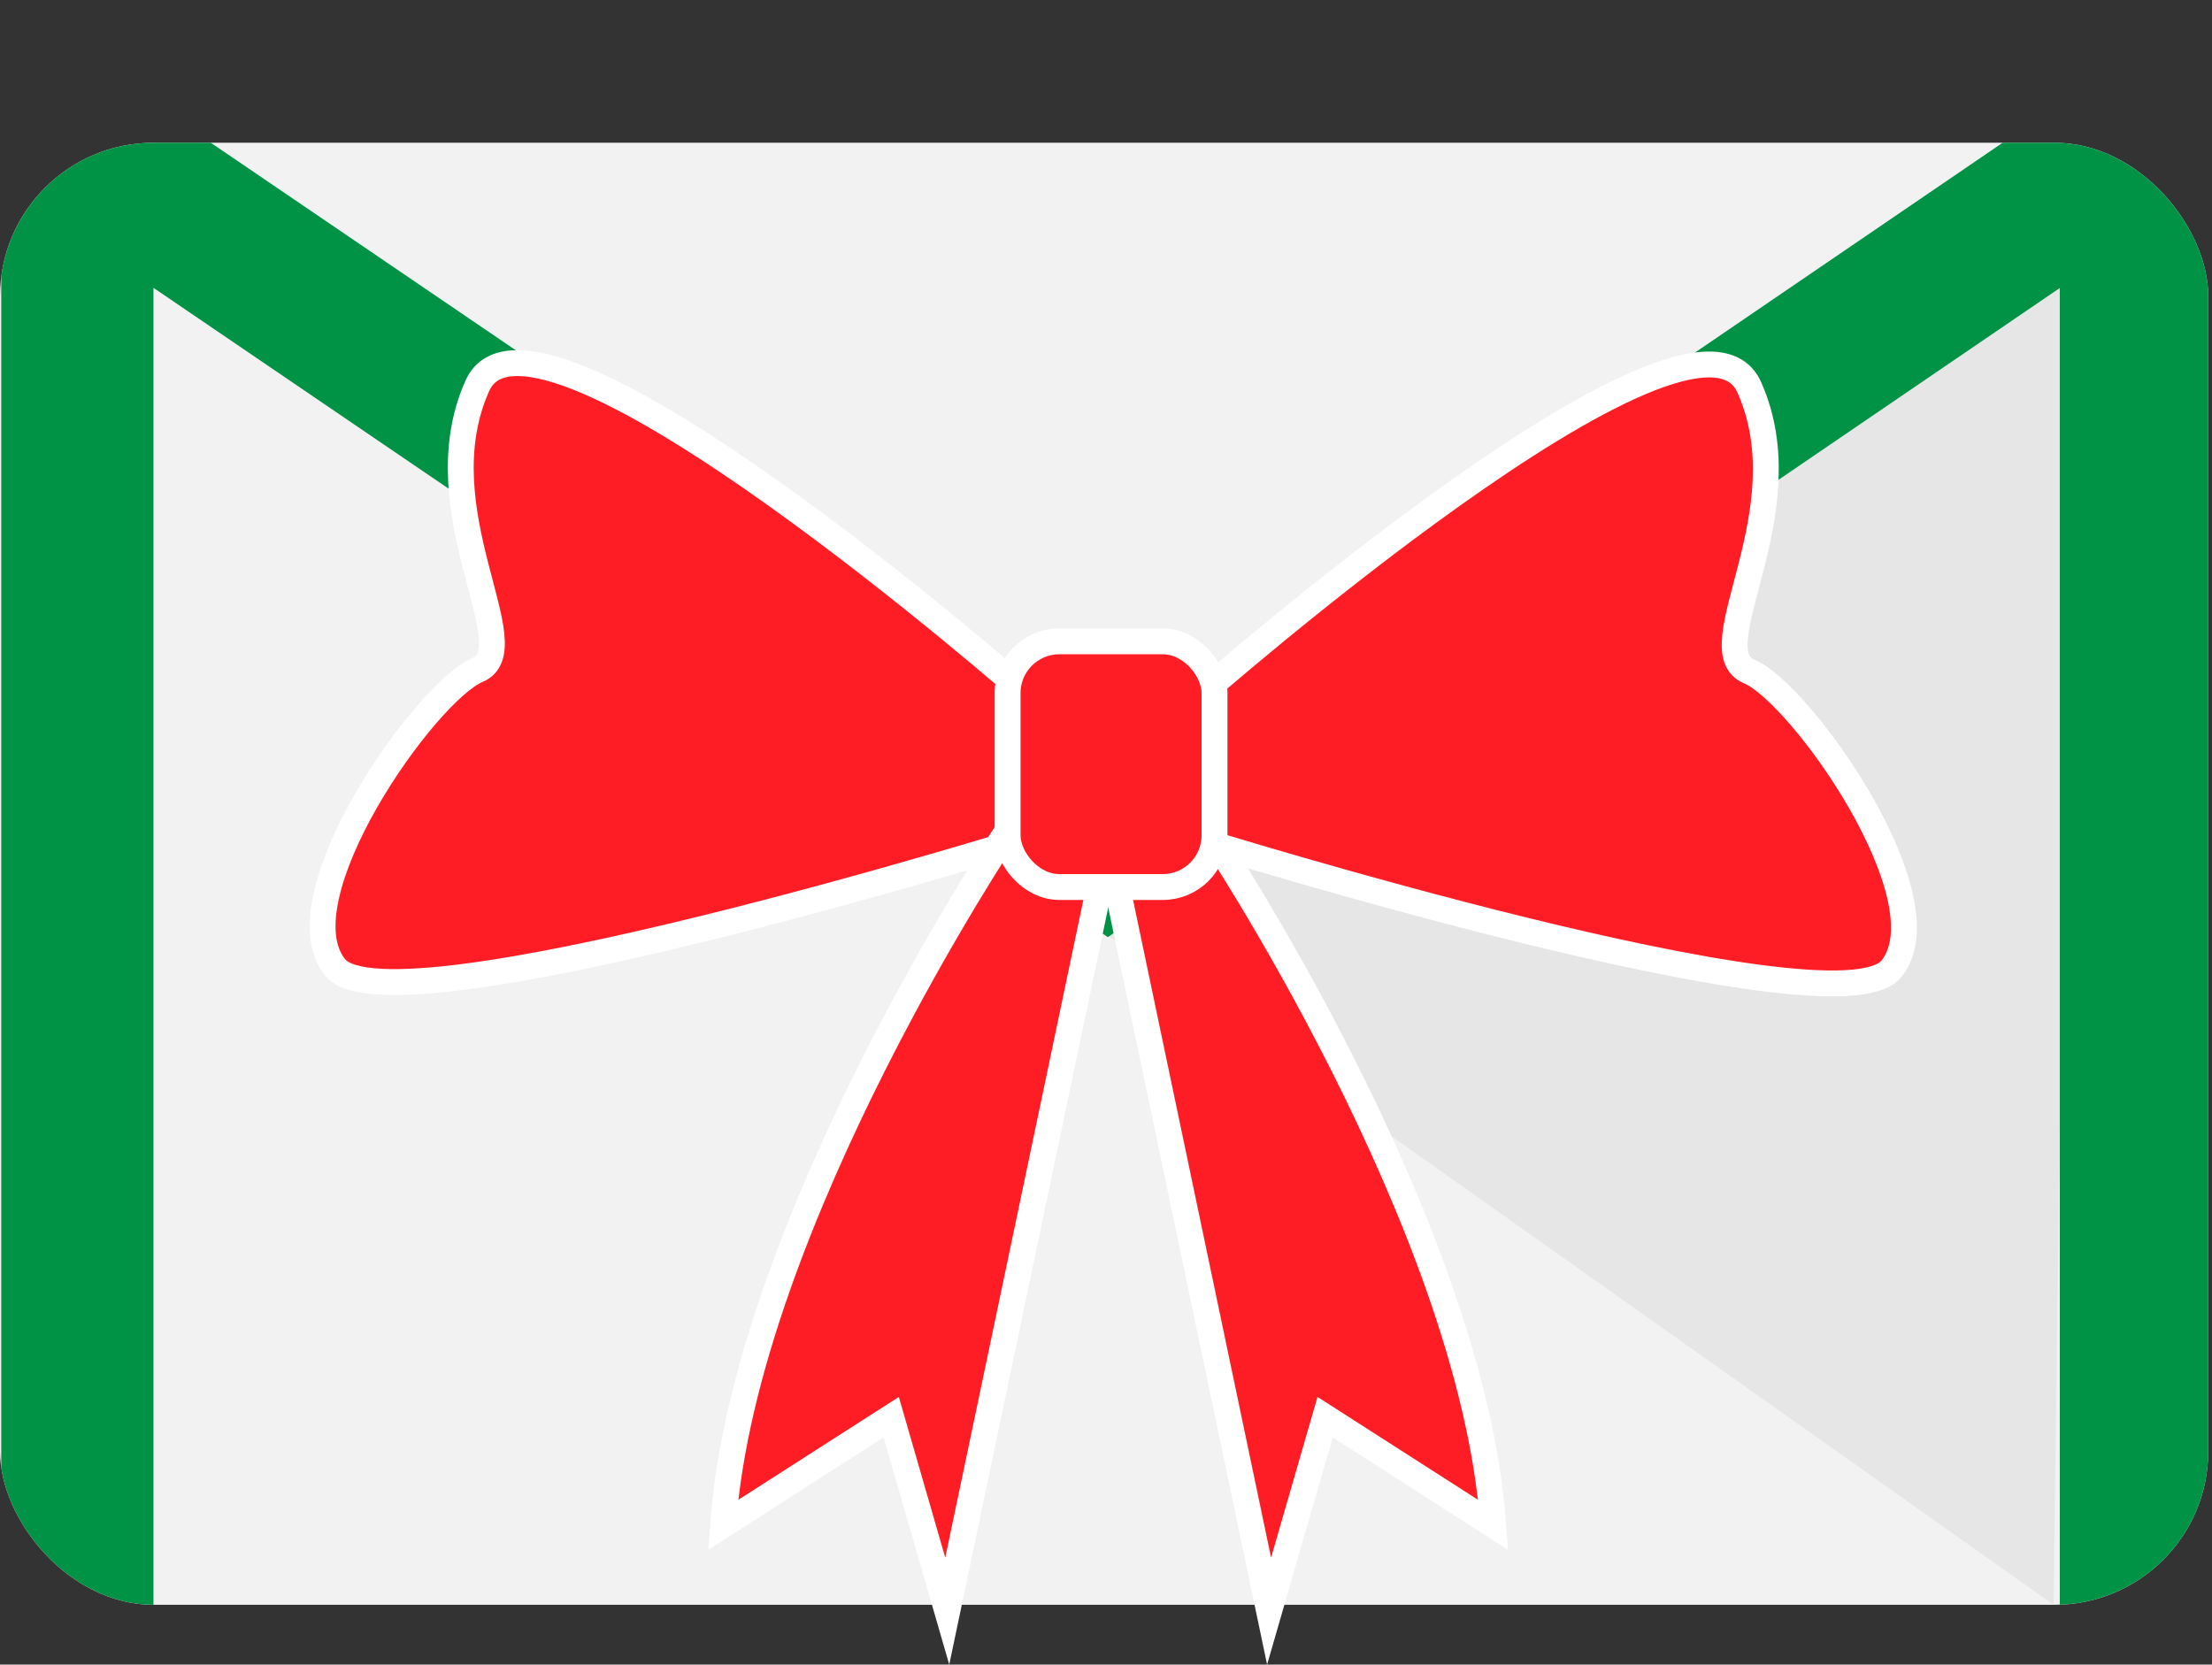 <svg xmlns="http://www.w3.org/2000/svg" xmlns:xlink="http://www.w3.org/1999/xlink" viewBox="0 0 886.5 667.19"><rect x="0" y="0" width="886.5" height="667.19" fill="#333333" stroke="none"/><defs><style>.a,.e{fill:none;}.b{clip-path:url(#a);}.c{fill:#f2f2f2;}.d{fill:#e6e6e6;}.e{stroke:#009245;stroke-width:61px;}.e,.f{stroke-miterlimit:10;}.f{fill:#ff1d25;stroke:#fff;stroke-width:10.37px;}</style><clipPath id="a" transform="translate(-517 -144.78)"><rect class="a" x="517" y="202" width="885" height="586" rx="61.57"/></clipPath></defs><g class="b"><rect class="c" y="57.22" width="885" height="586" rx="61.57"/><polygon class="d" points="443 374.22 823 643.22 830 108.22 443 374.22"/><polyline class="e" points="31 643.72 31 57.72 443.97 338.72 856 57.72 856 643.72"/></g><path class="f" d="M996.83,424.3S1195.5,249.82,1218,299.91s-20.73,105.39,0,114,79.46,91.56,57,119.2-278.13-51.82-278.13-51.82Z" transform="translate(-517 -144.78)"/><path class="f" d="M929.46,423.75S730.79,249.26,708.33,299.36s20.73,105.38,0,114-79.47,91.56-57,119.2,278.14-51.82,278.14-51.82Z" transform="translate(-517 -144.78)"/><path class="f" d="M920.82,477.85S815.44,635.06,806.8,756l67.37-43.19,22.46,77.74,65.65-312.69Z" transform="translate(-517 -144.78)"/><path class="f" d="M1001.44,477.85s105.38,157.21,114,278.14l-67.37-43.19-22.46,77.74L960,477.85Z" transform="translate(-517 -144.78)"/><rect class="f" x="403.82" y="257.06" width="82.92" height="98.47" rx="20.73"/></svg>